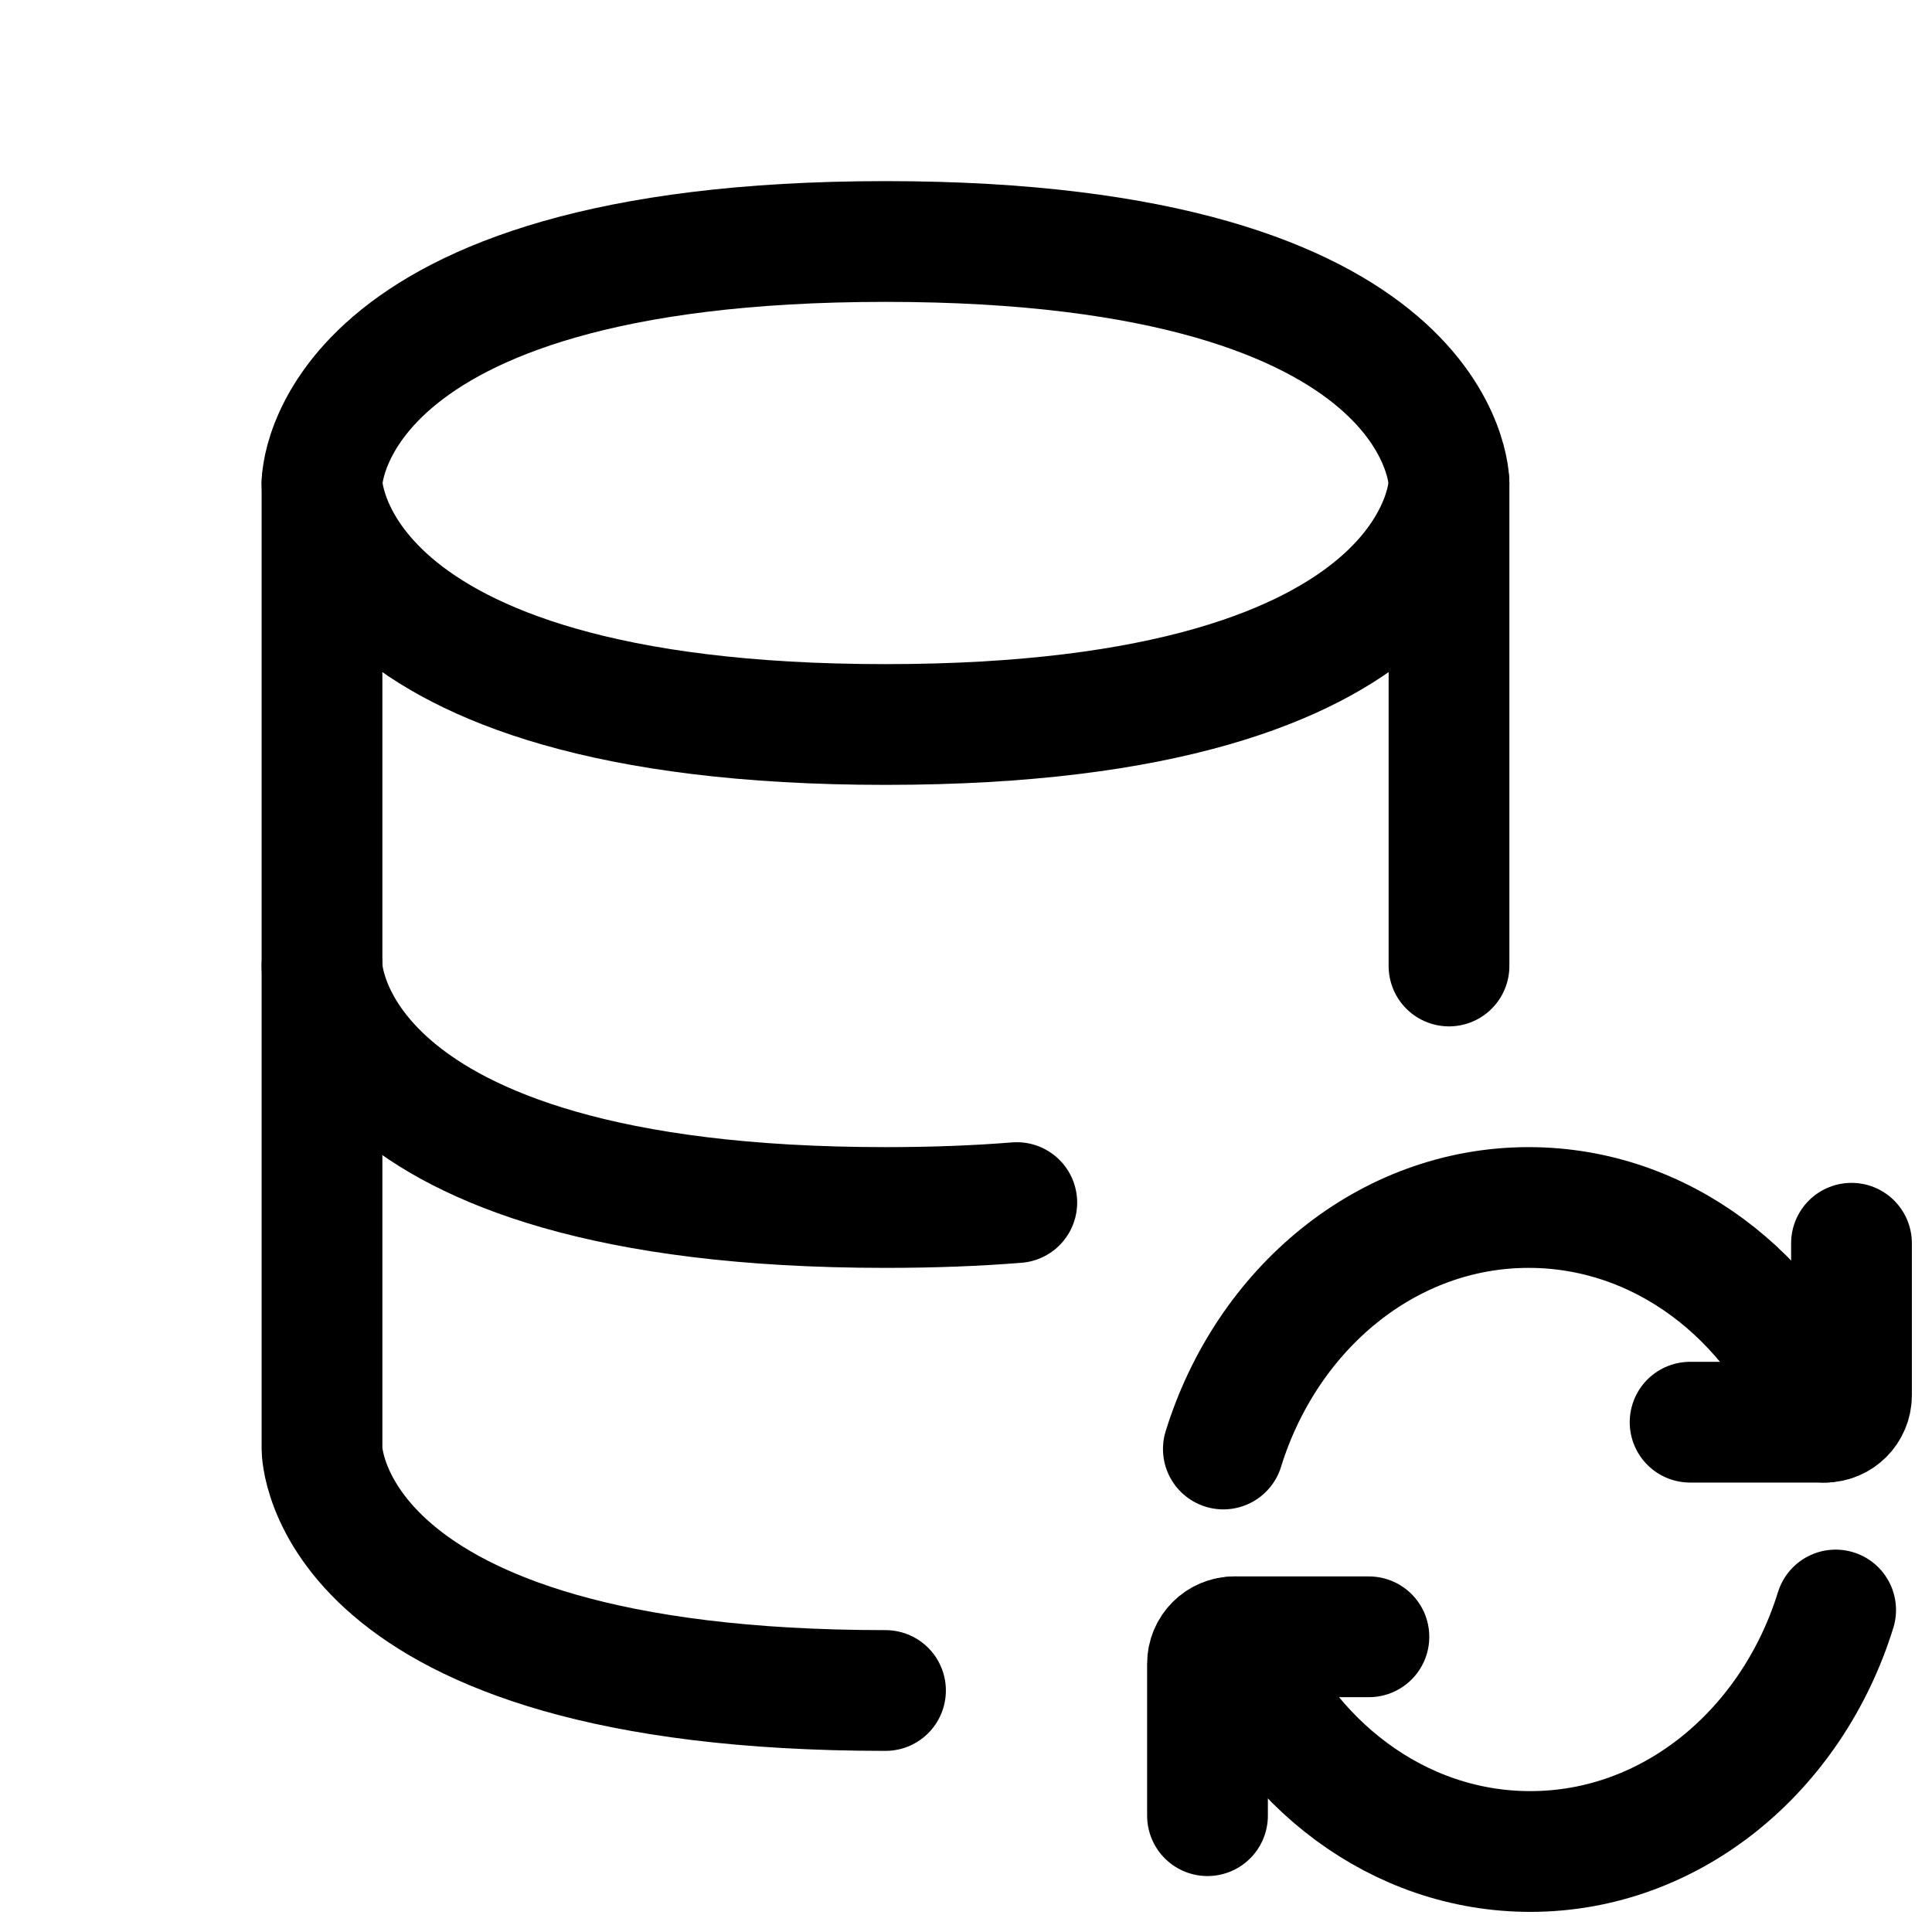 <?xml version="1.0" encoding="utf-8"?><!-- Uploaded to: SVG Repo, www.svgrepo.com, Generator: SVG Repo Mixer Tools -->
<svg width="800px" height="800px" viewBox="0 0 24 24" fill="none" xmlns="http://www.w3.org/2000/svg">
<path d="M4 6V12C4 12 4 15 11 15C11.592 15 12.135 14.979 12.631 14.939" stroke="#000000" stroke-width="1.5" stroke-linecap="round" stroke-linejoin="round"/>
<path d="M18 6V12" stroke="#000000" stroke-width="1.5" stroke-linecap="round" stroke-linejoin="round"/>
<path d="M11 3C18 3 18 6 18 6C18 6 18 9 11 9C4 9 4 6 4 6C4 6 4 3 11 3Z" stroke="#000000" stroke-width="1.5" stroke-linecap="round" stroke-linejoin="round"/>
<path d="M11 21C4 21 4 18 4 18V12" stroke="#000000" stroke-width="1.5" stroke-linecap="round" stroke-linejoin="round"/>
<path d="M22.666 17.667C22.048 16.097 20.634 15 18.99 15C17.232 15 15.738 16.255 15.197 18" stroke="#000000" stroke-width="1.5" stroke-linecap="round" stroke-linejoin="round"/>
<path d="M20.995 17.667H22.666V17.667C22.851 17.667 23 17.517 23 17.333V15.444" stroke="#000000" stroke-width="1.5" stroke-linecap="round" stroke-linejoin="round"/>
<path d="M15.334 20.333C15.952 21.903 17.366 23 19.01 23C20.768 23 22.262 21.745 22.803 20" stroke="#000000" stroke-width="1.5" stroke-linecap="round" stroke-linejoin="round"/>
<path d="M17.005 20.333H15.334V20.333C15.149 20.333 15 20.483 15 20.667V22.555" stroke="#000000" stroke-width="1.5" stroke-linecap="round" stroke-linejoin="round"/>
</svg>